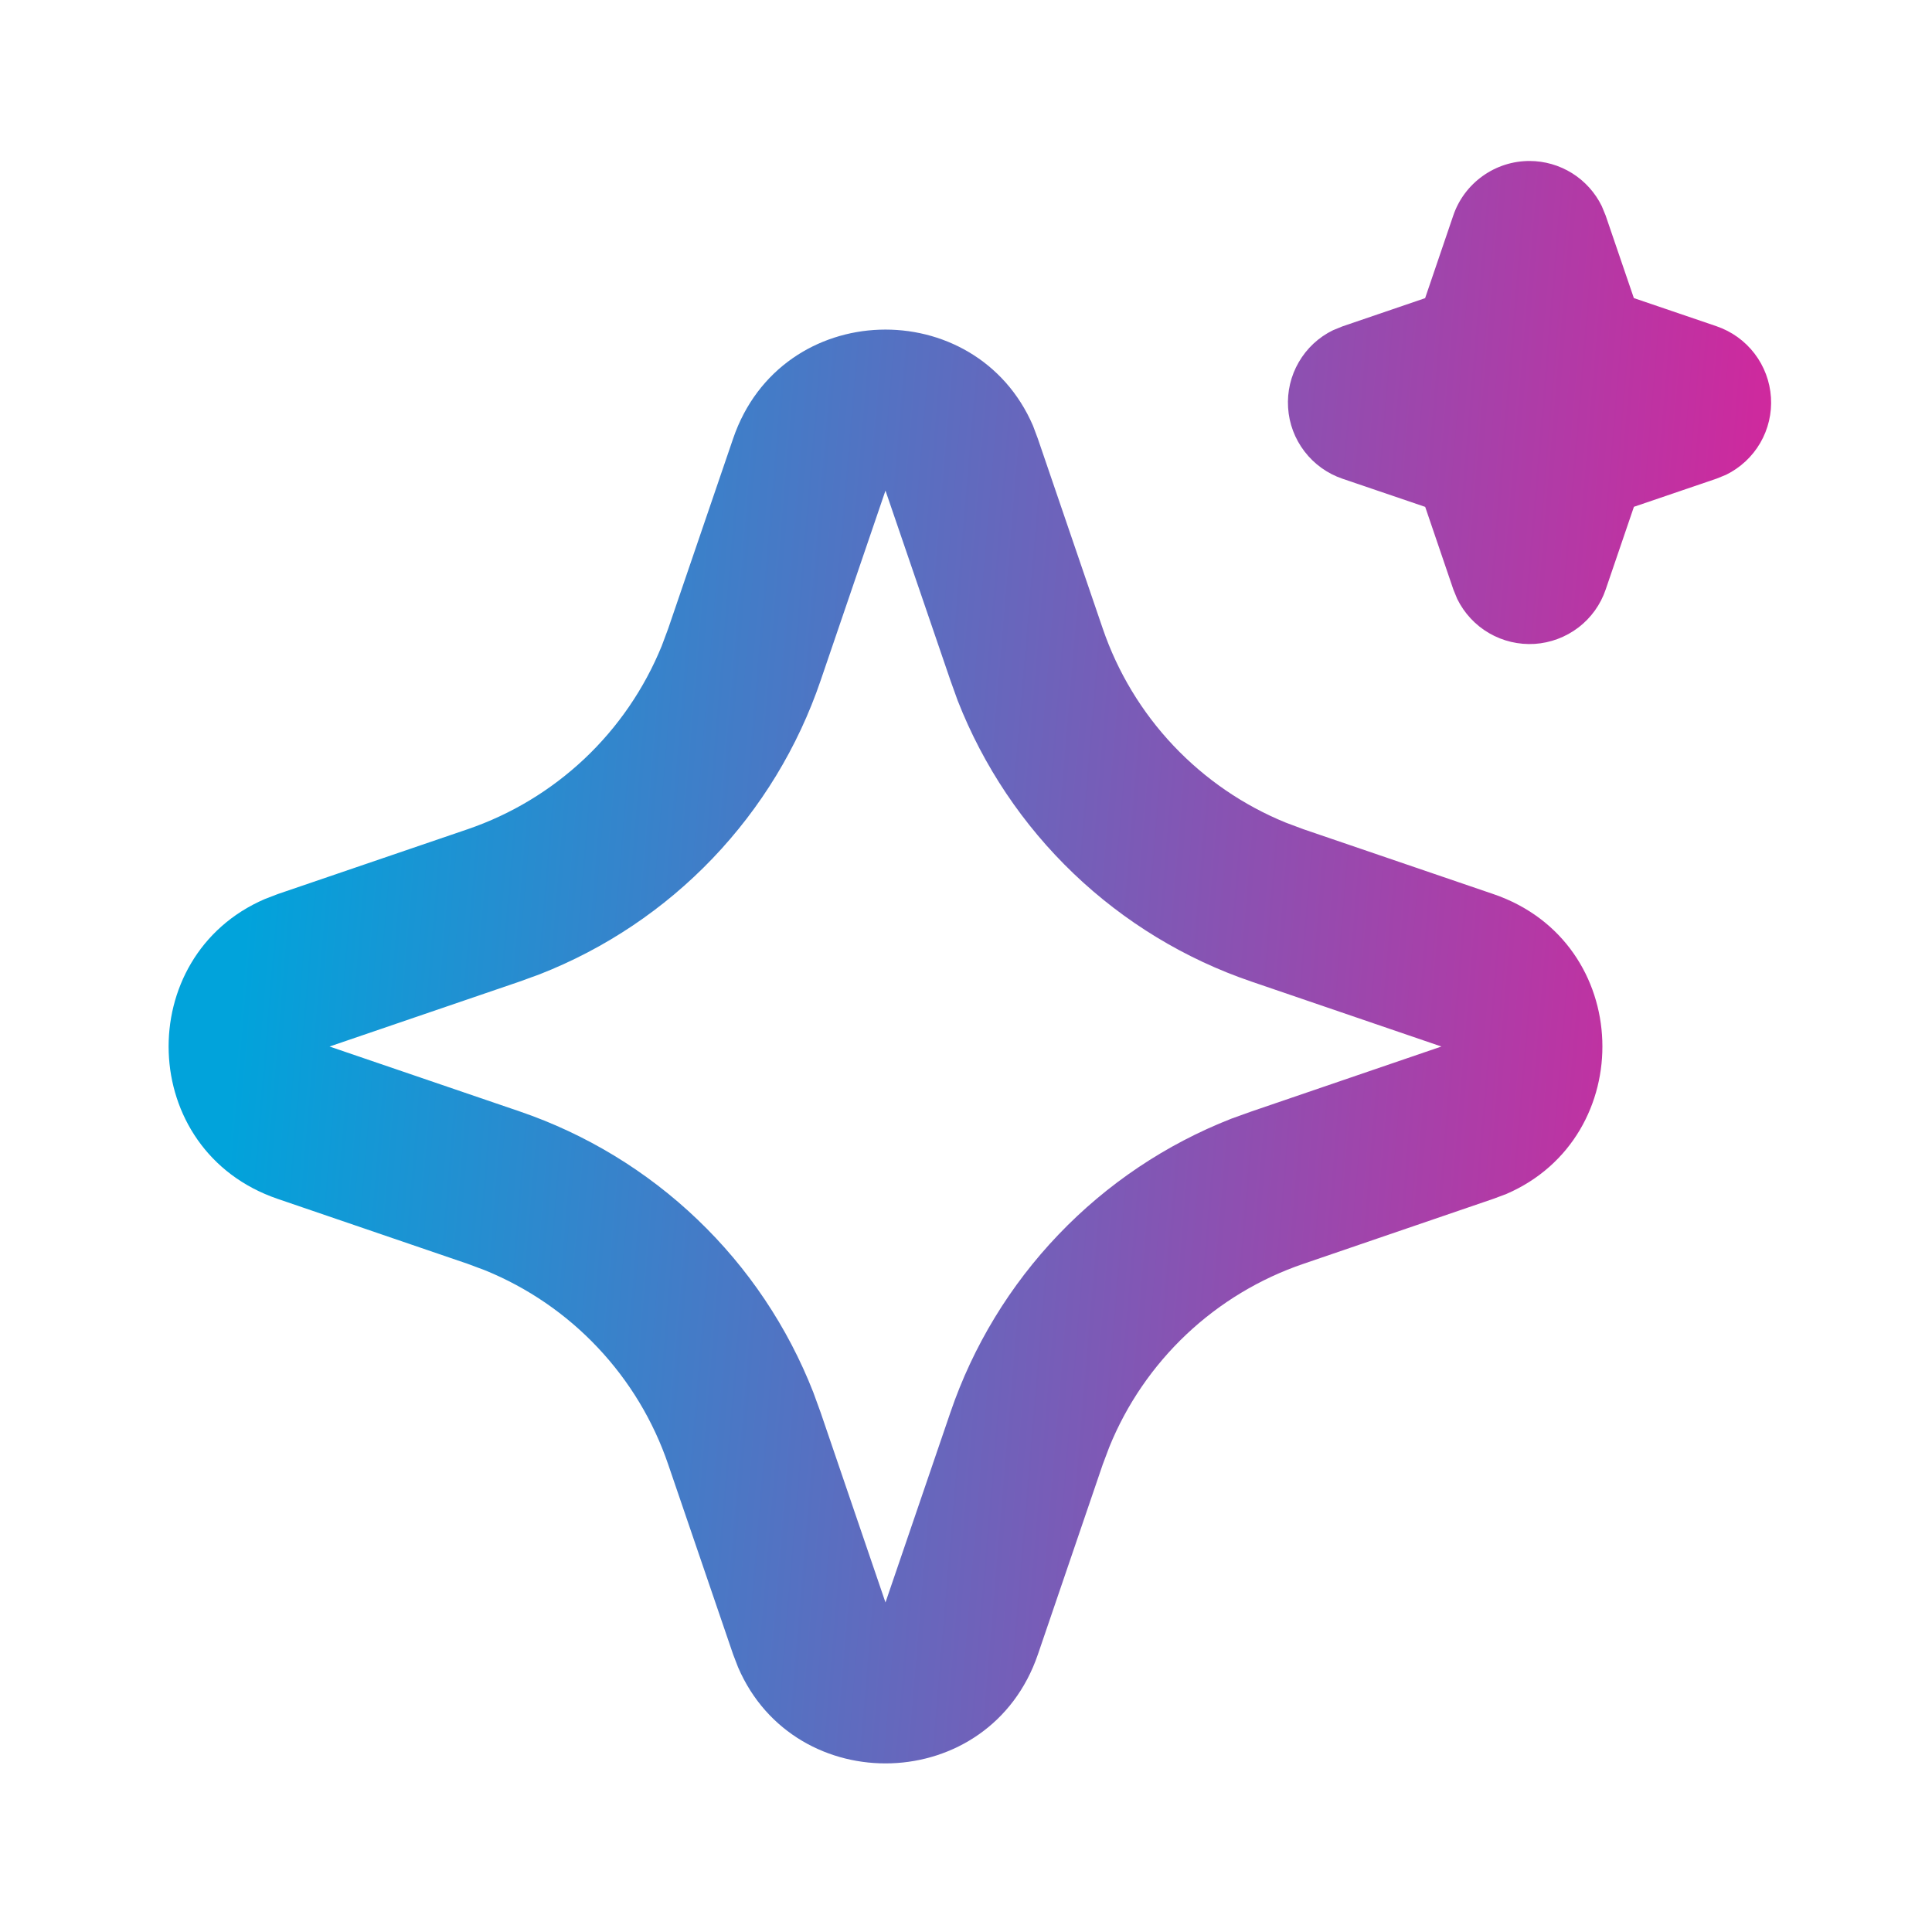 <svg width="28" height="28" viewBox="0 0 28 28" fill="none" xmlns="http://www.w3.org/2000/svg">
<g clip-path="url(#clip0_92_222)">
<path d="M10.625 6.356C11.322 4.314 14.143 4.252 14.971 6.17L15.041 6.357L15.982 9.11C16.198 9.742 16.547 10.32 17.005 10.805C17.463 11.29 18.02 11.672 18.637 11.923L18.891 12.018L21.644 12.958C23.686 13.656 23.747 16.477 21.831 17.304L21.644 17.374L18.891 18.316C18.259 18.531 17.681 18.88 17.195 19.338C16.71 19.796 16.328 20.353 16.077 20.971L15.982 21.223L15.042 23.977C14.344 26.019 11.523 26.081 10.697 24.164L10.625 23.977L9.684 21.224C9.469 20.592 9.12 20.014 8.662 19.529C8.204 19.043 7.647 18.662 7.029 18.41L6.777 18.316L4.024 17.375C1.981 16.677 1.919 13.857 3.837 13.03L4.024 12.958L6.777 12.018C7.409 11.802 7.986 11.453 8.472 10.995C8.957 10.537 9.338 9.98 9.59 9.362L9.684 9.11L10.625 6.356ZM12.833 7.11L11.893 9.863C11.565 10.826 11.03 11.706 10.327 12.441C9.624 13.176 8.769 13.749 7.821 14.12L7.53 14.226L4.776 15.167L7.53 16.107C8.493 16.436 9.372 16.97 10.107 17.673C10.843 18.376 11.416 19.231 11.787 20.179L11.893 20.47L12.833 23.224L13.774 20.47C14.102 19.508 14.637 18.628 15.34 17.893C16.043 17.157 16.898 16.584 17.845 16.213L18.137 16.108L20.89 15.167L18.137 14.226C17.174 13.898 16.294 13.363 15.559 12.66C14.824 11.957 14.251 11.102 13.88 10.155L13.775 9.863L12.833 7.11ZM22.167 2.333C22.385 2.333 22.599 2.395 22.784 2.51C22.969 2.626 23.118 2.791 23.214 2.987L23.27 3.123L23.679 4.32L24.877 4.728C25.096 4.803 25.287 4.94 25.428 5.124C25.568 5.307 25.651 5.528 25.666 5.759C25.681 5.989 25.627 6.219 25.511 6.419C25.395 6.619 25.222 6.779 25.015 6.881L24.877 6.937L23.68 7.345L23.271 8.543C23.197 8.762 23.059 8.954 22.876 9.094C22.692 9.234 22.471 9.317 22.241 9.332C22.01 9.346 21.781 9.292 21.581 9.176C21.381 9.06 21.221 8.887 21.119 8.68L21.063 8.543L20.655 7.346L19.456 6.938C19.238 6.864 19.046 6.726 18.906 6.543C18.765 6.359 18.682 6.138 18.668 5.908C18.653 5.677 18.707 5.448 18.823 5.248C18.939 5.048 19.111 4.887 19.319 4.786L19.456 4.73L20.654 4.321L21.062 3.123C21.14 2.893 21.289 2.693 21.488 2.551C21.686 2.409 21.923 2.333 22.167 2.333Z" fill="url(#paint0_linear_92_222)"/>
</g>
<defs>
<linearGradient id="paint0_linear_92_222" x1="4.485" y1="2.333" x2="25.922" y2="4.136" gradientUnits="userSpaceOnUse">
<stop stop-color="#01A3DB"/>
<stop offset="1" stop-color="#D0289D"/>
</linearGradient>
<clipPath id="clip0_92_222">
<rect width="28" height="28" fill="white"/>
</clipPath>
</defs>
</svg>
